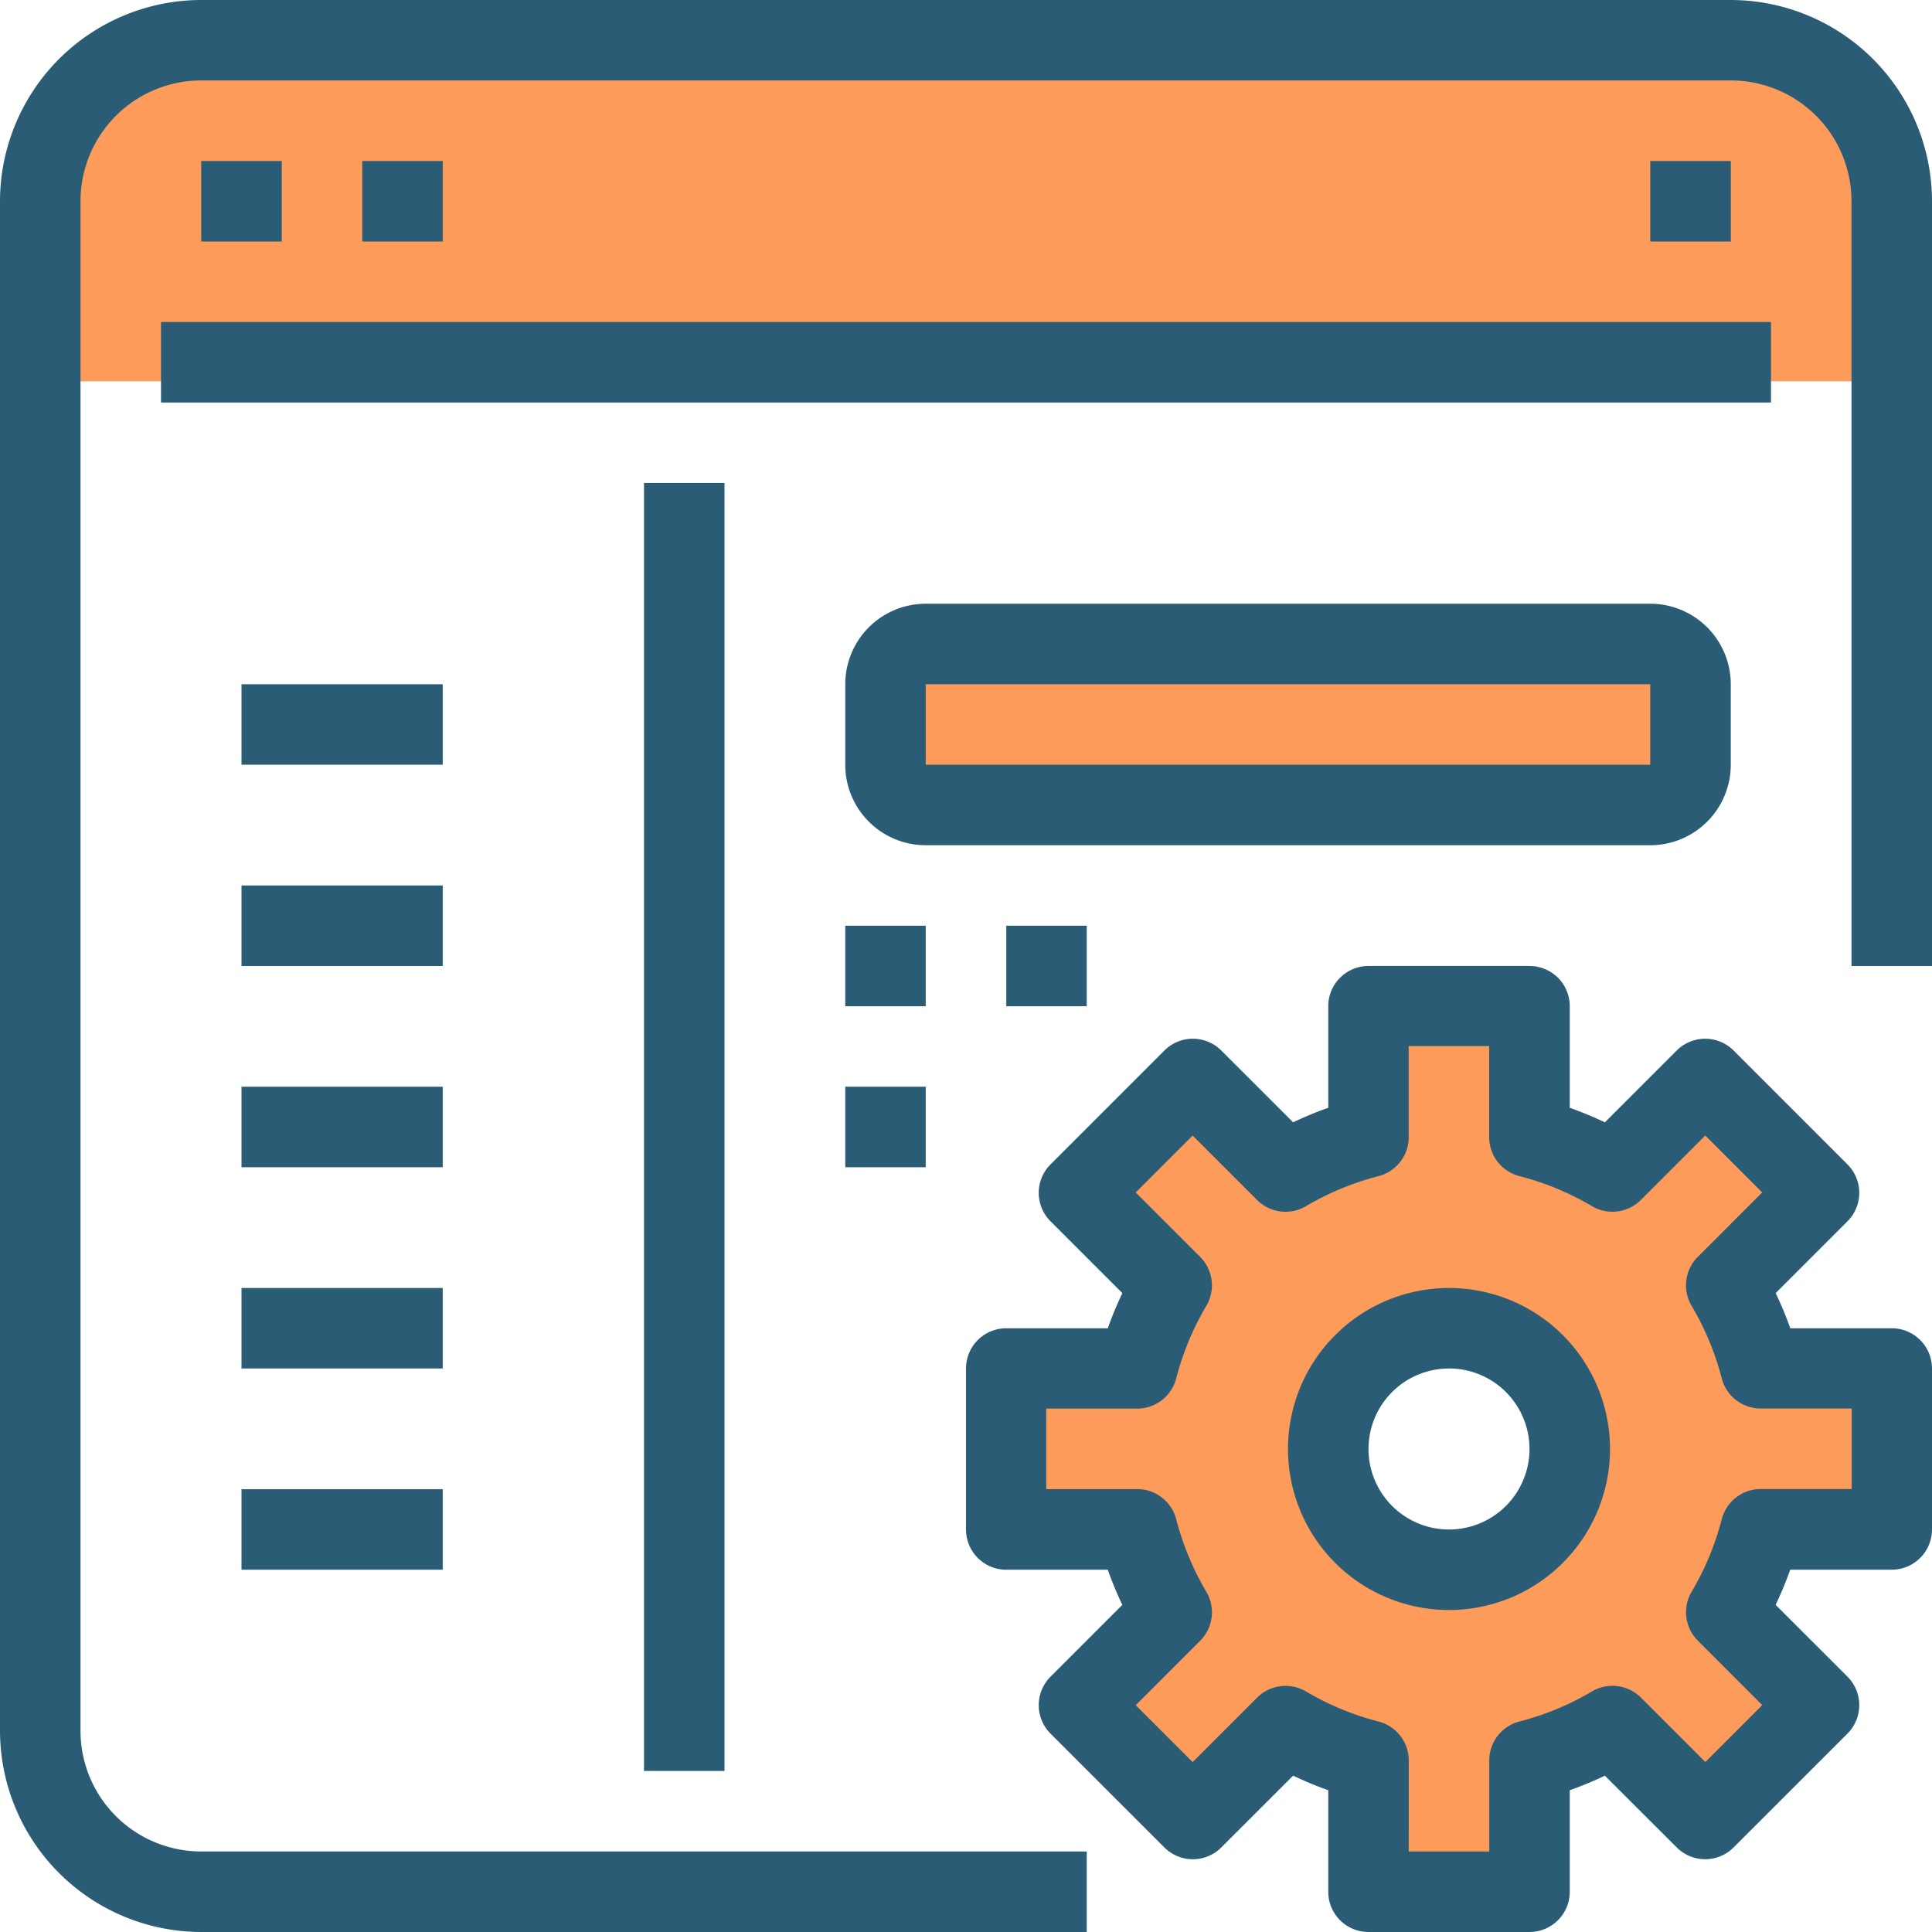 <svg id="ICON" xmlns="http://www.w3.org/2000/svg" width="63" height="63" viewBox="0 0 63 63">
  <defs>
    <style>
      .cls-1 {
        fill: #fc9b5a;
      }

      .cls-1, .cls-2 {
        fill-rule: evenodd;
      }

      .cls-2 {
        fill: #2a5d75;
      }
    </style>
  </defs>
  <path class="cls-1" d="M458,836.217v5.217H398v-5.217A5.218,5.218,0,0,1,403.217,831h49.566A5.218,5.218,0,0,1,458,836.217Zm0,37.825v5.218h-4.252a10.821,10.821,0,0,1-1.109,2.687l3,3-3.691,3.691-3-3a10.816,10.816,0,0,1-2.687,1.107V891h-5.218v-4.253a10.816,10.816,0,0,1-2.687-1.107l-3,3-3.692-3.691,3-3a10.781,10.781,0,0,1-1.108-2.687H429.3v-5.218h4.253a10.781,10.781,0,0,1,1.108-2.687l-3-3,3.692-3.691,3,3a10.859,10.859,0,0,1,2.687-1.109V862.3h5.218v4.252a10.859,10.859,0,0,1,2.687,1.109l3-3,3.691,3.691-3,3a10.821,10.821,0,0,1,1.109,2.687H458Zm-10.435,2.61a3.913,3.913,0,1,0-3.913,3.912A3.912,3.912,0,0,0,447.565,876.652ZM426.7,850.564h23.478a1.3,1.3,0,0,1,1.3,1.3v2.61a1.3,1.3,0,0,1-1.3,1.3H426.7a1.305,1.305,0,0,1-1.305-1.3v-2.61A1.3,1.3,0,0,1,426.7,850.564Z" transform="translate(-396 -829)"/>
  <path class="cls-2" d="M445.875,892h-5.25a1.312,1.312,0,0,1-1.312-1.313v-3.31a11.811,11.811,0,0,1-1.146-.475l-2.342,2.341a1.312,1.312,0,0,1-1.856,0l-3.713-3.712a1.313,1.313,0,0,1,0-1.856l2.342-2.342a11.811,11.811,0,0,1-.475-1.146h-3.31a1.313,1.313,0,0,1-1.313-1.312v-5.25a1.313,1.313,0,0,1,1.313-1.312h3.31a11.967,11.967,0,0,1,.476-1.146l-2.343-2.342a1.312,1.312,0,0,1,0-1.855l3.713-3.714a1.313,1.313,0,0,1,1.856,0l2.342,2.341a11.8,11.8,0,0,1,1.146-.474v-3.31a1.313,1.313,0,0,1,1.312-1.314h5.25a1.314,1.314,0,0,1,1.313,1.314v3.31a11.9,11.9,0,0,1,1.145.475l2.342-2.342a1.313,1.313,0,0,1,1.856,0l3.713,3.714a1.312,1.312,0,0,1,0,1.855l-2.342,2.342a11.722,11.722,0,0,1,.477,1.146h3.309A1.313,1.313,0,0,1,459,873.624v5.25a1.313,1.313,0,0,1-1.312,1.312h-3.311a12.075,12.075,0,0,1-.476,1.146l2.343,2.342a1.313,1.313,0,0,1,0,1.856l-3.713,3.712a1.312,1.312,0,0,1-1.856,0l-2.342-2.339a11.891,11.891,0,0,1-1.145.474v3.309A1.313,1.313,0,0,1,445.875,892Zm-3.938-2.625h2.626v-2.969a1.311,1.311,0,0,1,.984-1.27,9.128,9.128,0,0,0,2.362-.979,1.313,1.313,0,0,1,1.6.2l2.1,2.1,1.856-1.856-2.1-2.1a1.312,1.312,0,0,1-.2-1.6,9.193,9.193,0,0,0,.98-2.363,1.312,1.312,0,0,1,1.269-.983h2.968v-2.625h-2.969a1.313,1.313,0,0,1-1.269-.984,9.168,9.168,0,0,0-.981-2.362,1.315,1.315,0,0,1,.2-1.6l2.1-2.1-1.856-1.856-2.1,2.1a1.312,1.312,0,0,1-1.6.2,9.122,9.122,0,0,0-2.362-.977,1.313,1.313,0,0,1-.985-1.271v-2.968h-2.624v2.969a1.313,1.313,0,0,1-.984,1.271,9.157,9.157,0,0,0-2.362.977,1.312,1.312,0,0,1-1.6-.2l-2.1-2.1-1.856,1.856,2.1,2.1a1.311,1.311,0,0,1,.2,1.6,9.222,9.222,0,0,0-.98,2.363,1.314,1.314,0,0,1-1.269.985h-2.968v2.625h2.969a1.311,1.311,0,0,1,1.269.984,9.186,9.186,0,0,0,.98,2.362,1.313,1.313,0,0,1-.2,1.6l-2.1,2.1,1.856,1.855,2.1-2.1a1.313,1.313,0,0,1,1.6-.2,9.125,9.125,0,0,0,2.362.978,1.313,1.313,0,0,1,.985,1.271Zm1.313-7.875a5.25,5.25,0,1,1,5.25-5.249A5.25,5.25,0,0,1,443.25,881.5Zm0-7.875a2.625,2.625,0,1,0,2.625,2.626A2.625,2.625,0,0,0,443.25,873.624ZM431.437,892H402.562A6.57,6.57,0,0,1,396,885.437V835.561A6.57,6.57,0,0,1,402.562,829h49.876A6.57,6.57,0,0,1,459,835.561V860.5h-2.625V835.561a3.938,3.938,0,0,0-3.937-3.938H402.562a3.938,3.938,0,0,0-3.937,3.938v49.876a3.937,3.937,0,0,0,3.937,3.937h28.875V892ZM401.25,839.5h52.5v2.625h-52.5V839.5Zm1.312-5.25h2.626v2.625h-2.626v-2.625Zm5.251,0h2.624v2.625h-2.624v-2.625Zm42,0h2.626v2.625h-2.626v-2.625ZM417,844.749h2.625v42H417v-42Zm32.812,11.813H426.187a2.625,2.625,0,0,1-2.624-2.626v-2.624a2.624,2.624,0,0,1,2.624-2.625h23.625a2.626,2.626,0,0,1,2.626,2.625v2.624A2.626,2.626,0,0,1,449.812,856.562Zm-23.625-5.25v2.624h23.625v-2.624H426.187Zm-2.624,7.874h2.624v2.626h-2.624v-2.626Zm0,5.25h2.624v2.626h-2.624v-2.626Zm5.25-5.25h2.624v2.626h-2.624v-2.626Zm-24.938-7.874h6.562v2.624h-6.562v-2.624Zm0,6.562h6.562V860.5h-6.562v-2.624Zm0,6.562h6.562v2.626h-6.562v-2.626Zm0,6.564h6.562v2.624h-6.562V871Zm0,6.562h6.562v2.624h-6.562v-2.624Z" transform="translate(-396 -829)"/>
</svg>
